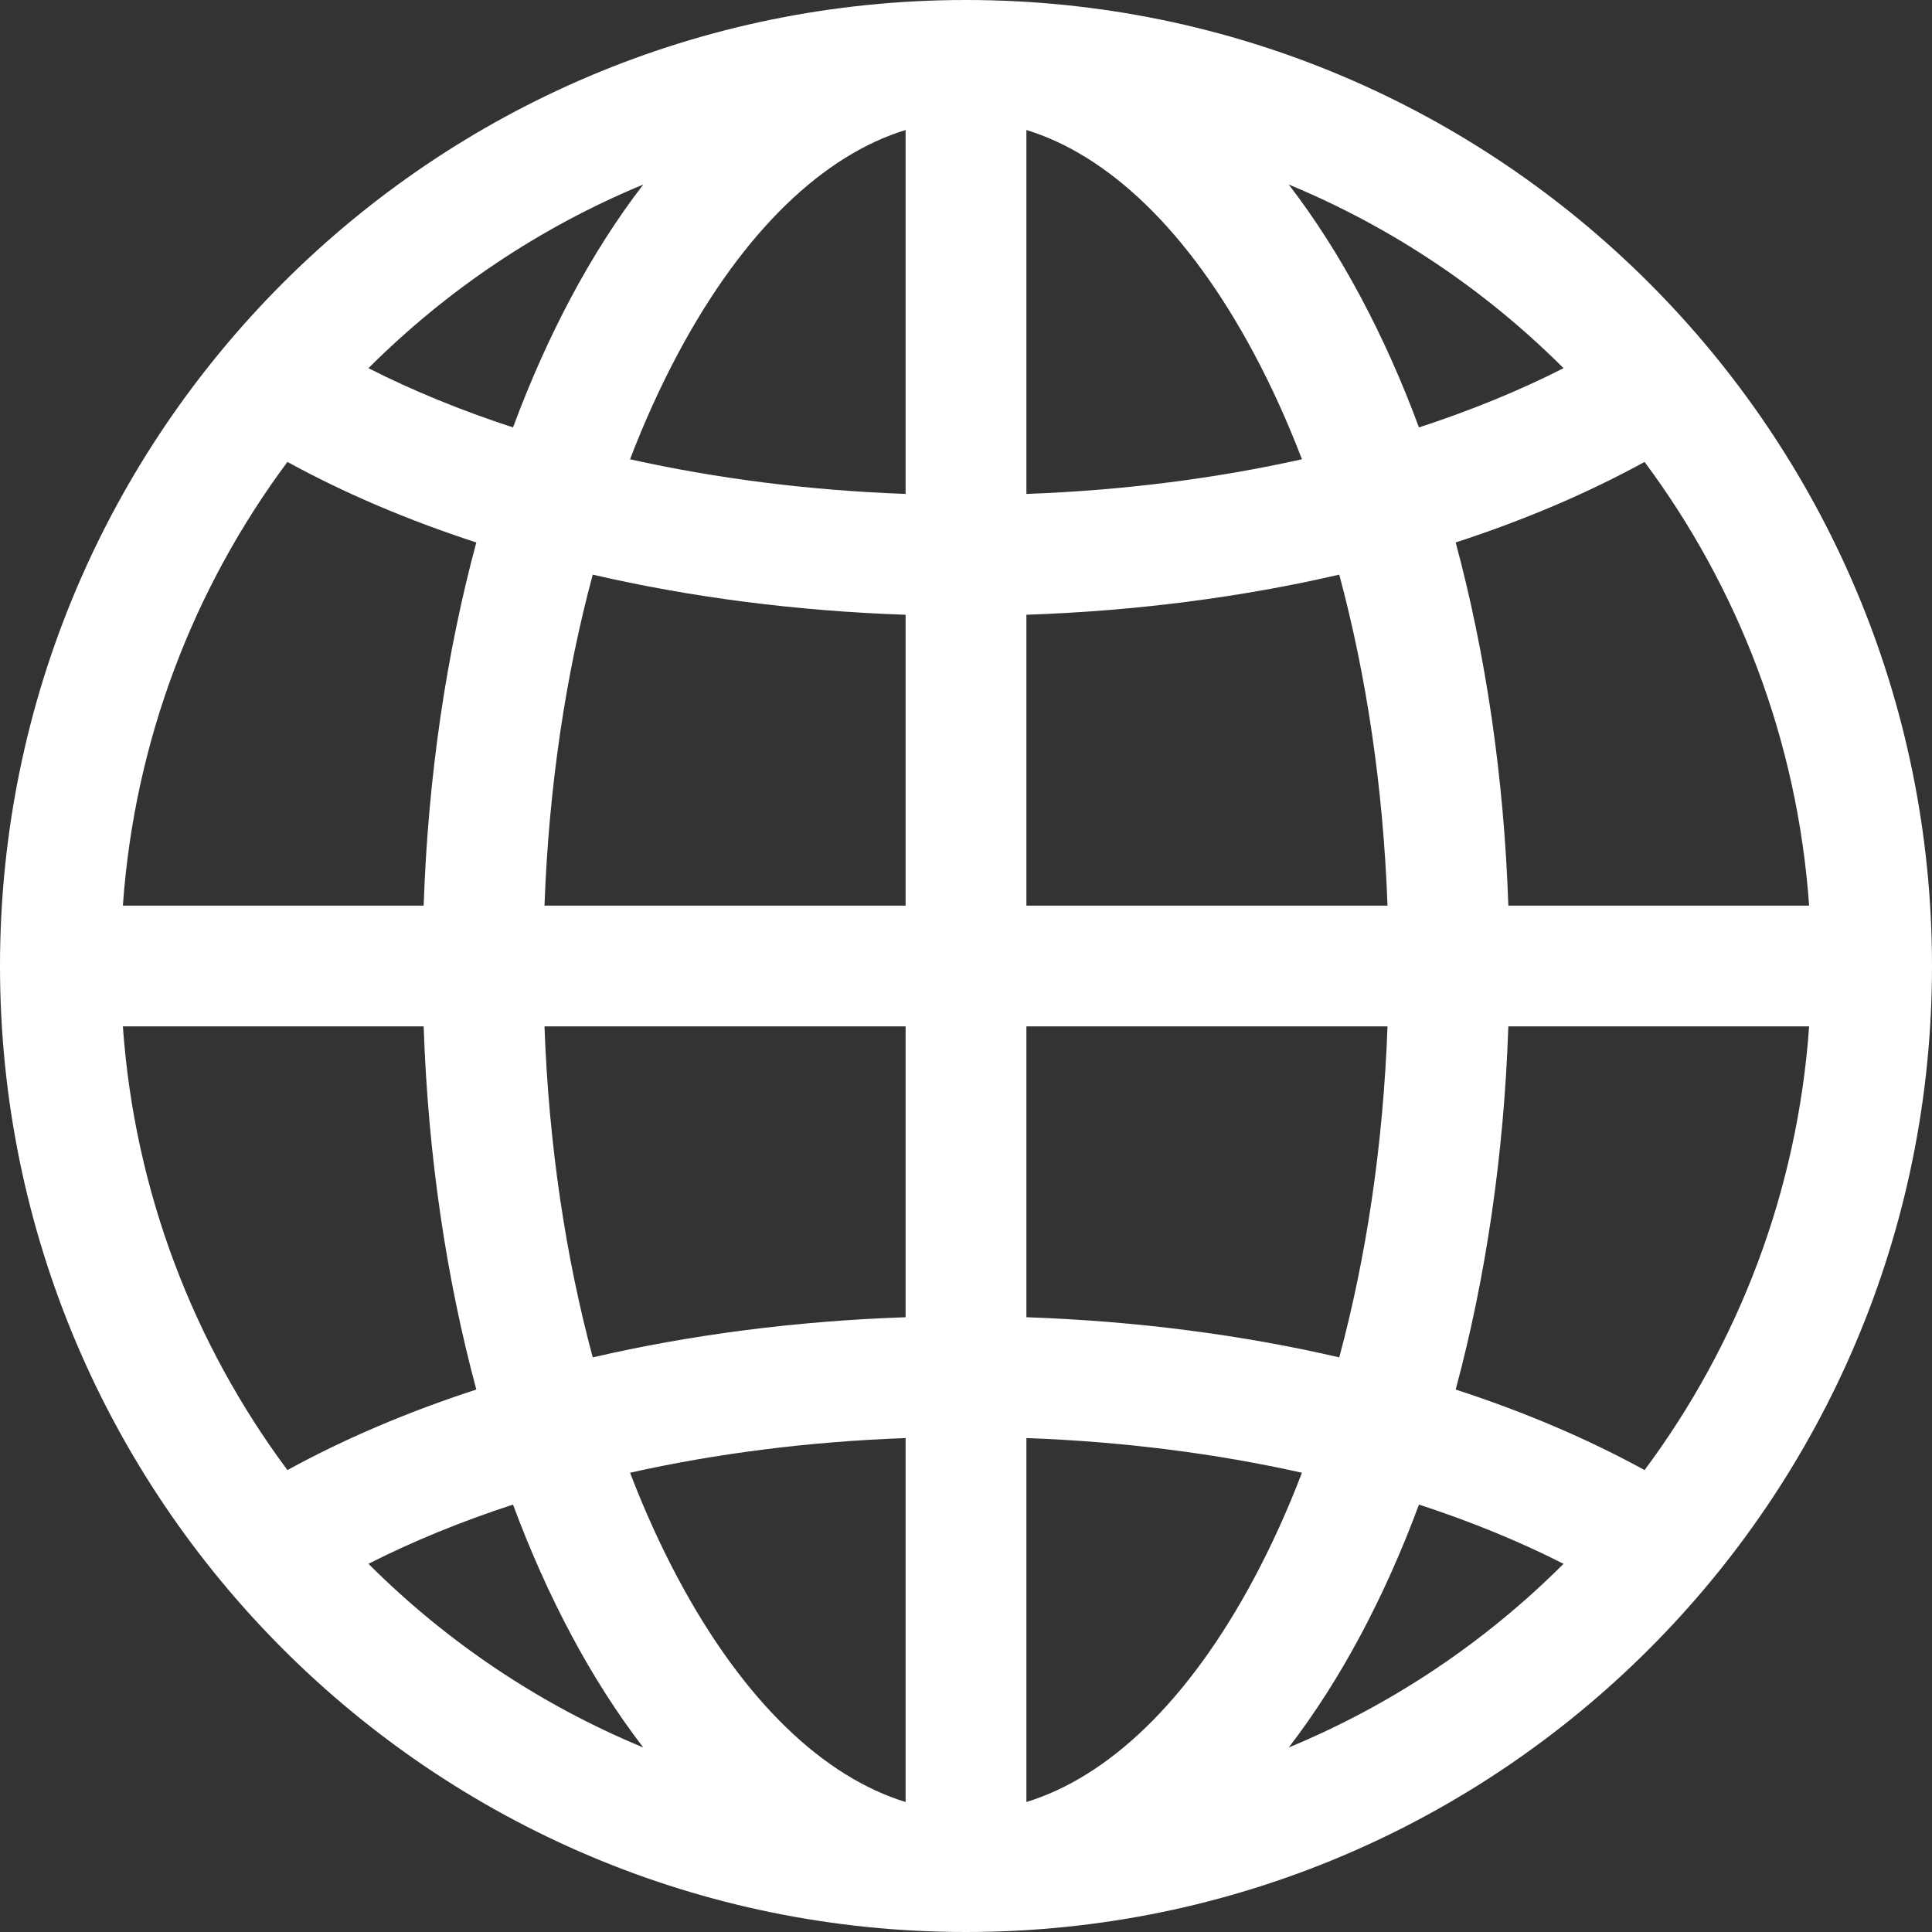 <svg width="35" height="35" viewBox="0 0 35 35" fill="none" xmlns="http://www.w3.org/2000/svg">
<rect x="0" y="0" width="35" height="35" fill="#333333" stroke="none"/>
<path d="M0 17.5C0 7.835 7.835 0 17.5 0C27.165 0 35 7.835 35 17.5C35 27.165 27.165 35 17.5 35C7.835 35 0 27.165 0 17.5ZM16.406 2.355C14.942 2.803 13.485 4.15 12.278 6.414C11.965 7.001 11.675 7.638 11.414 8.32C12.956 8.664 14.636 8.884 16.406 8.948V2.355ZM9.294 7.743C9.606 6.902 9.959 6.113 10.348 5.384C10.739 4.651 11.175 3.965 11.653 3.343C9.777 4.119 8.089 5.257 6.675 6.67C7.466 7.072 8.343 7.433 9.294 7.743ZM7.675 16.406C7.754 14.066 8.087 11.84 8.629 9.827C7.384 9.422 6.234 8.932 5.207 8.368C3.514 10.644 2.438 13.406 2.226 16.406H7.675ZM10.738 10.41C10.251 12.22 9.942 14.247 9.864 16.406H16.406V11.137C14.416 11.069 12.506 10.819 10.738 10.41ZM18.594 11.137V16.406H25.136C25.058 14.247 24.749 12.22 24.262 10.41C22.494 10.819 20.584 11.069 18.594 11.137ZM9.864 18.594C9.942 20.753 10.251 22.78 10.738 24.59C12.506 24.181 14.416 23.931 16.406 23.863V18.594H9.864ZM18.594 18.594V23.863C20.584 23.931 22.494 24.181 24.262 24.59C24.749 22.78 25.058 20.753 25.136 18.594H18.594ZM11.414 26.68C11.675 27.362 11.965 27.999 12.278 28.586C13.485 30.85 14.942 32.197 16.406 32.645V26.052C14.636 26.116 12.956 26.335 11.414 26.68ZM11.653 31.657C11.175 31.035 10.739 30.349 10.348 29.616C9.959 28.887 9.606 28.098 9.294 27.257C8.343 27.567 7.466 27.928 6.675 28.33C8.089 29.743 9.777 30.881 11.653 31.657ZM8.629 25.173C8.087 23.16 7.754 20.934 7.675 18.594H2.226C2.438 21.594 3.514 24.356 5.207 26.632C6.234 26.068 7.384 25.578 8.629 25.173ZM23.347 31.657C25.223 30.881 26.911 29.743 28.325 28.33C27.534 27.928 26.657 27.567 25.706 27.257C25.394 28.098 25.041 28.887 24.652 29.616C24.261 30.349 23.825 31.035 23.347 31.657ZM18.594 26.052V32.645C20.058 32.197 21.515 30.85 22.722 28.586C23.035 27.999 23.325 27.362 23.586 26.68C22.044 26.335 20.364 26.116 18.594 26.052ZM26.371 25.173C27.616 25.578 28.766 26.068 29.793 26.632C31.486 24.356 32.562 21.594 32.774 18.594H27.325C27.246 20.934 26.913 23.16 26.371 25.173ZM32.774 16.406C32.562 13.406 31.486 10.644 29.793 8.368C28.766 8.932 27.616 9.422 26.371 9.827C26.913 11.84 27.246 14.066 27.325 16.406H32.774ZM24.652 5.384C25.041 6.113 25.394 6.902 25.706 7.743C26.657 7.433 27.534 7.072 28.325 6.67C26.911 5.257 25.223 4.119 23.347 3.343C23.825 3.965 24.261 4.651 24.652 5.384ZM23.586 8.32C23.325 7.638 23.035 7.001 22.722 6.414C21.515 4.15 20.058 2.803 18.594 2.355V8.948C20.364 8.884 22.044 8.664 23.586 8.32Z" fill="white"/>
</svg>
